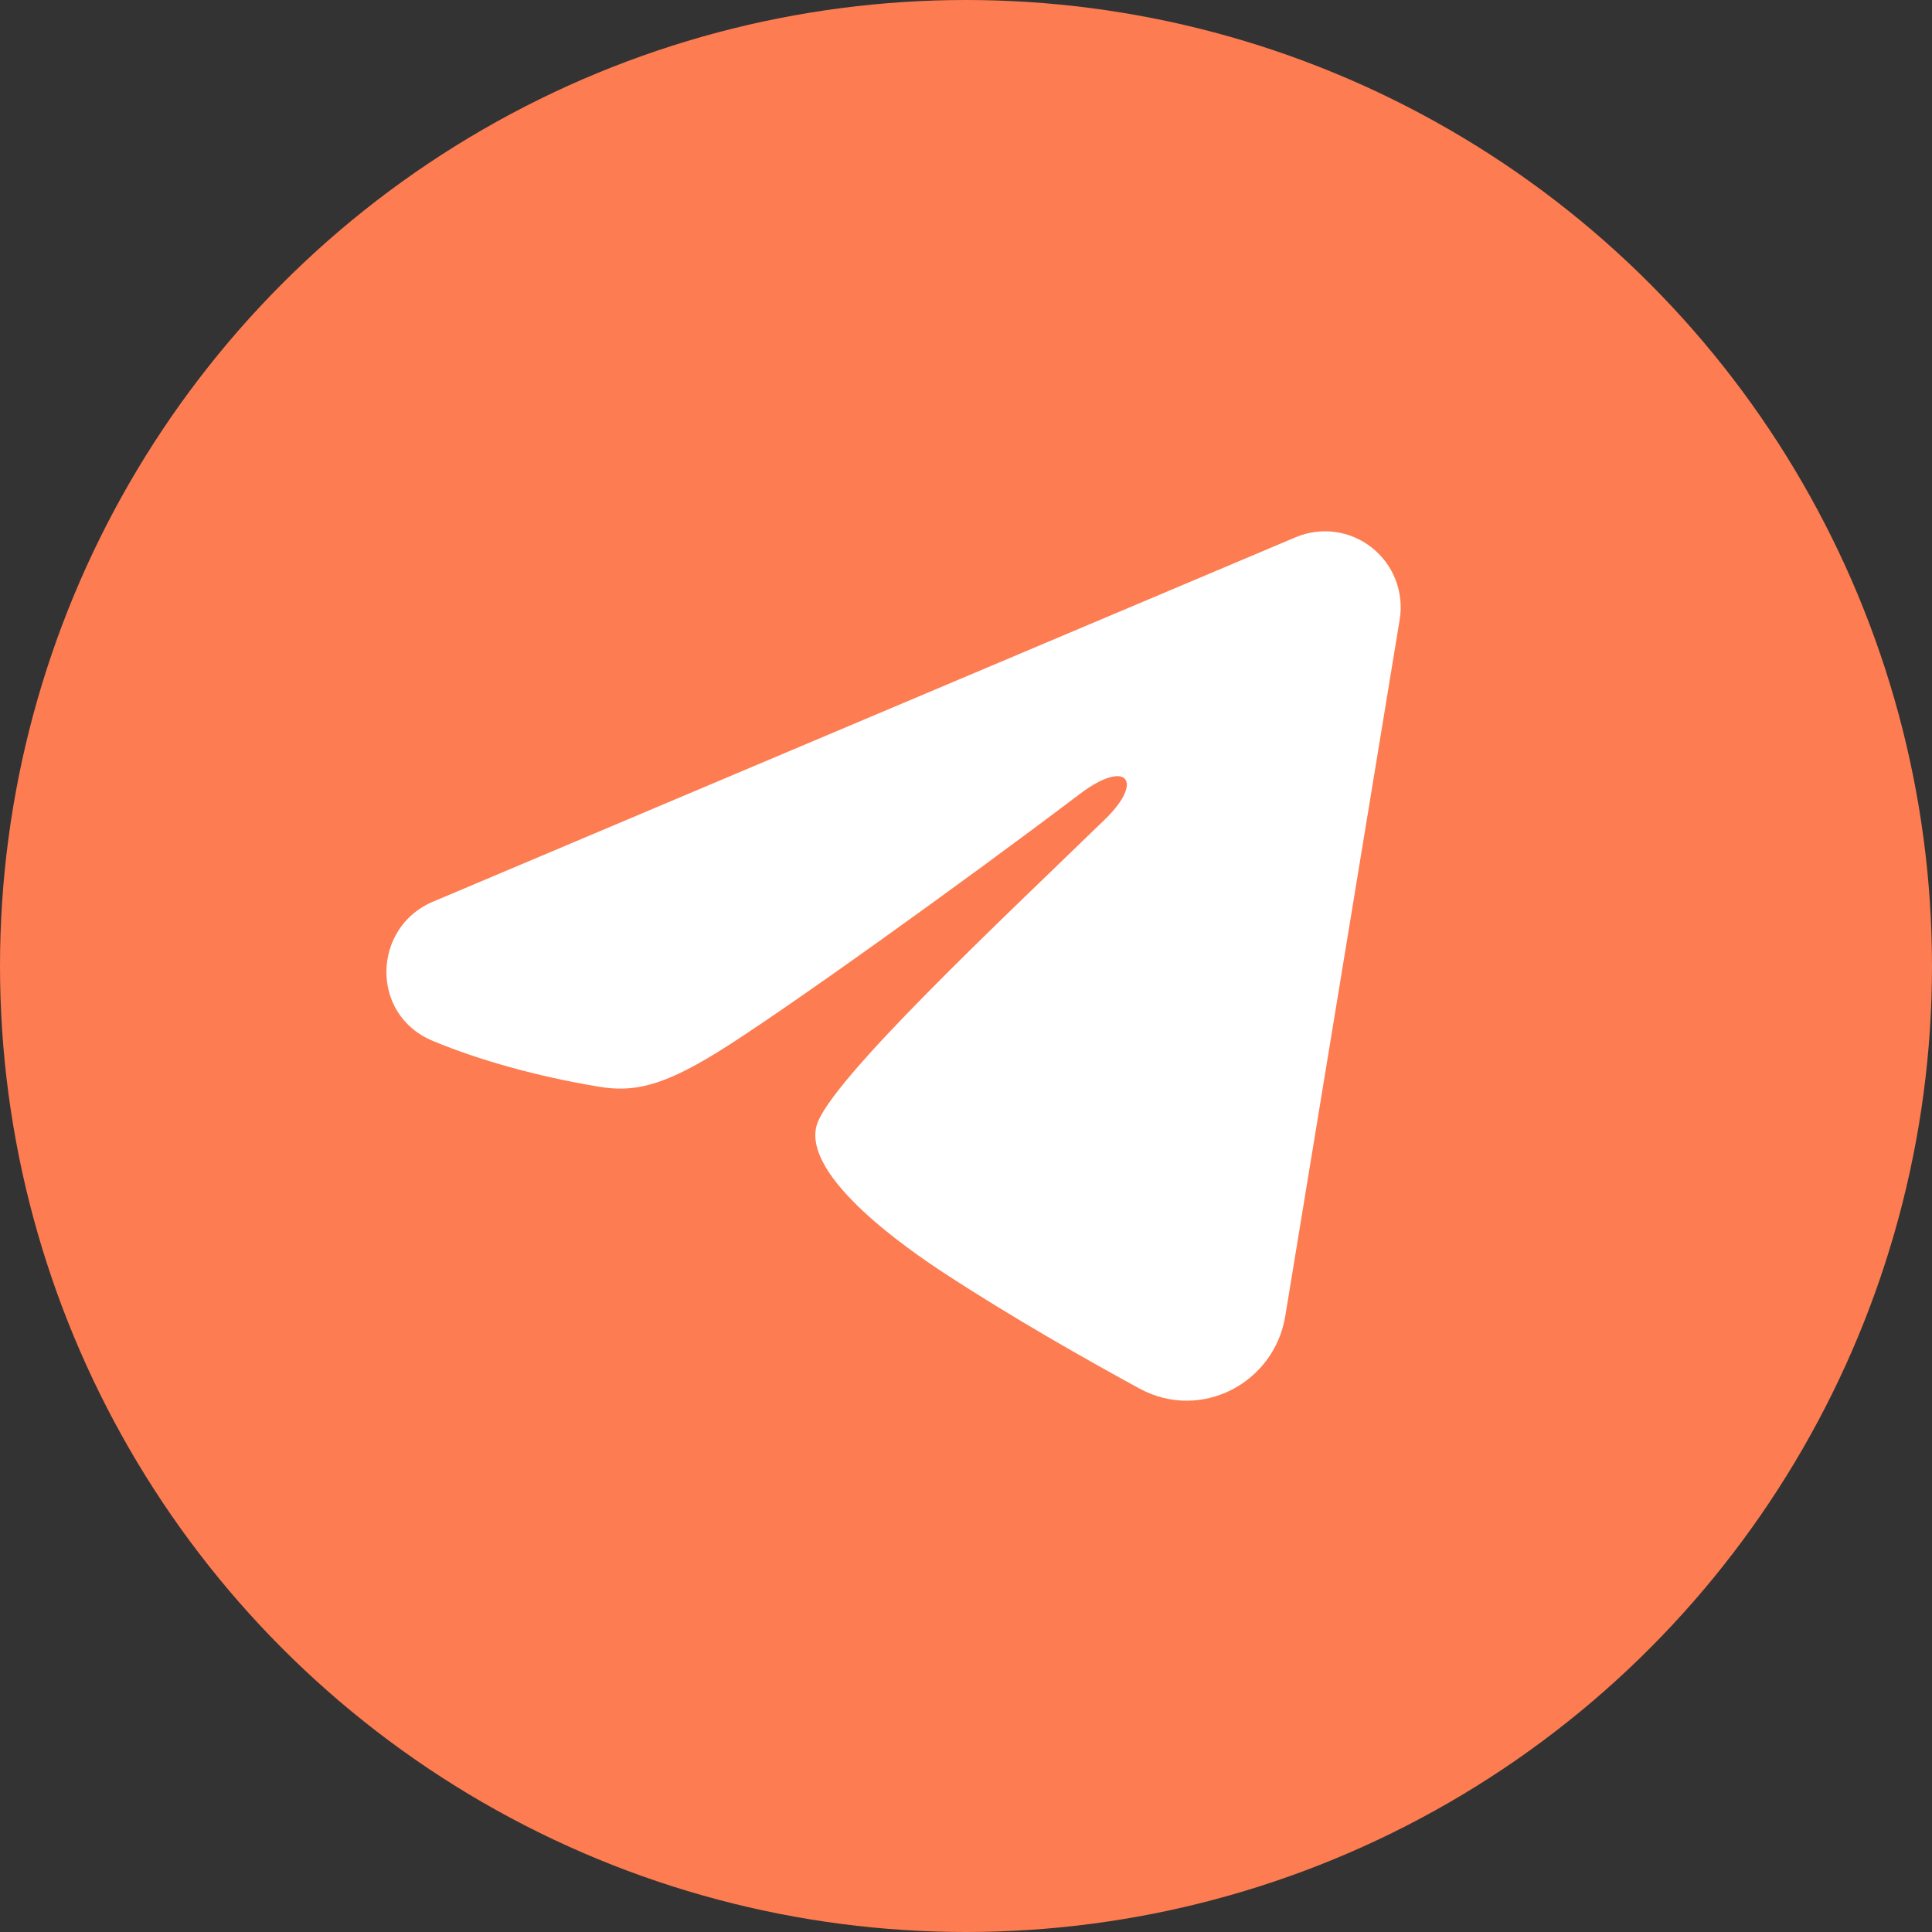 <?xml version="1.0" encoding="UTF-8"?> <svg xmlns="http://www.w3.org/2000/svg" width="40" height="40" viewBox="0 0 40 40" fill="none"><rect x="0" y="0" width="40" height="40" fill="#333333" stroke="none"/><circle cx="20" cy="20" r="20" fill="#FD7C51"></circle><path fill-rule="evenodd" clip-rule="evenodd" d="M26.825 11.123C27.083 11.014 27.366 10.976 27.643 11.014C27.921 11.052 28.183 11.164 28.403 11.338C28.623 11.512 28.793 11.742 28.894 12.004C28.995 12.266 29.025 12.55 28.979 12.828L26.61 27.25C26.38 28.641 24.858 29.439 23.587 28.746C22.523 28.166 20.943 27.273 19.522 26.341C18.812 25.874 16.636 24.381 16.903 23.317C17.133 22.409 20.79 18.993 22.879 16.962C23.7 16.165 23.326 15.704 22.357 16.438C19.952 18.26 16.09 21.031 14.813 21.811C13.687 22.499 13.1 22.616 12.398 22.499C11.117 22.285 9.929 21.954 8.959 21.55C7.649 21.005 7.713 19.198 8.958 18.671L26.825 11.123Z" fill="white"></path></svg> 